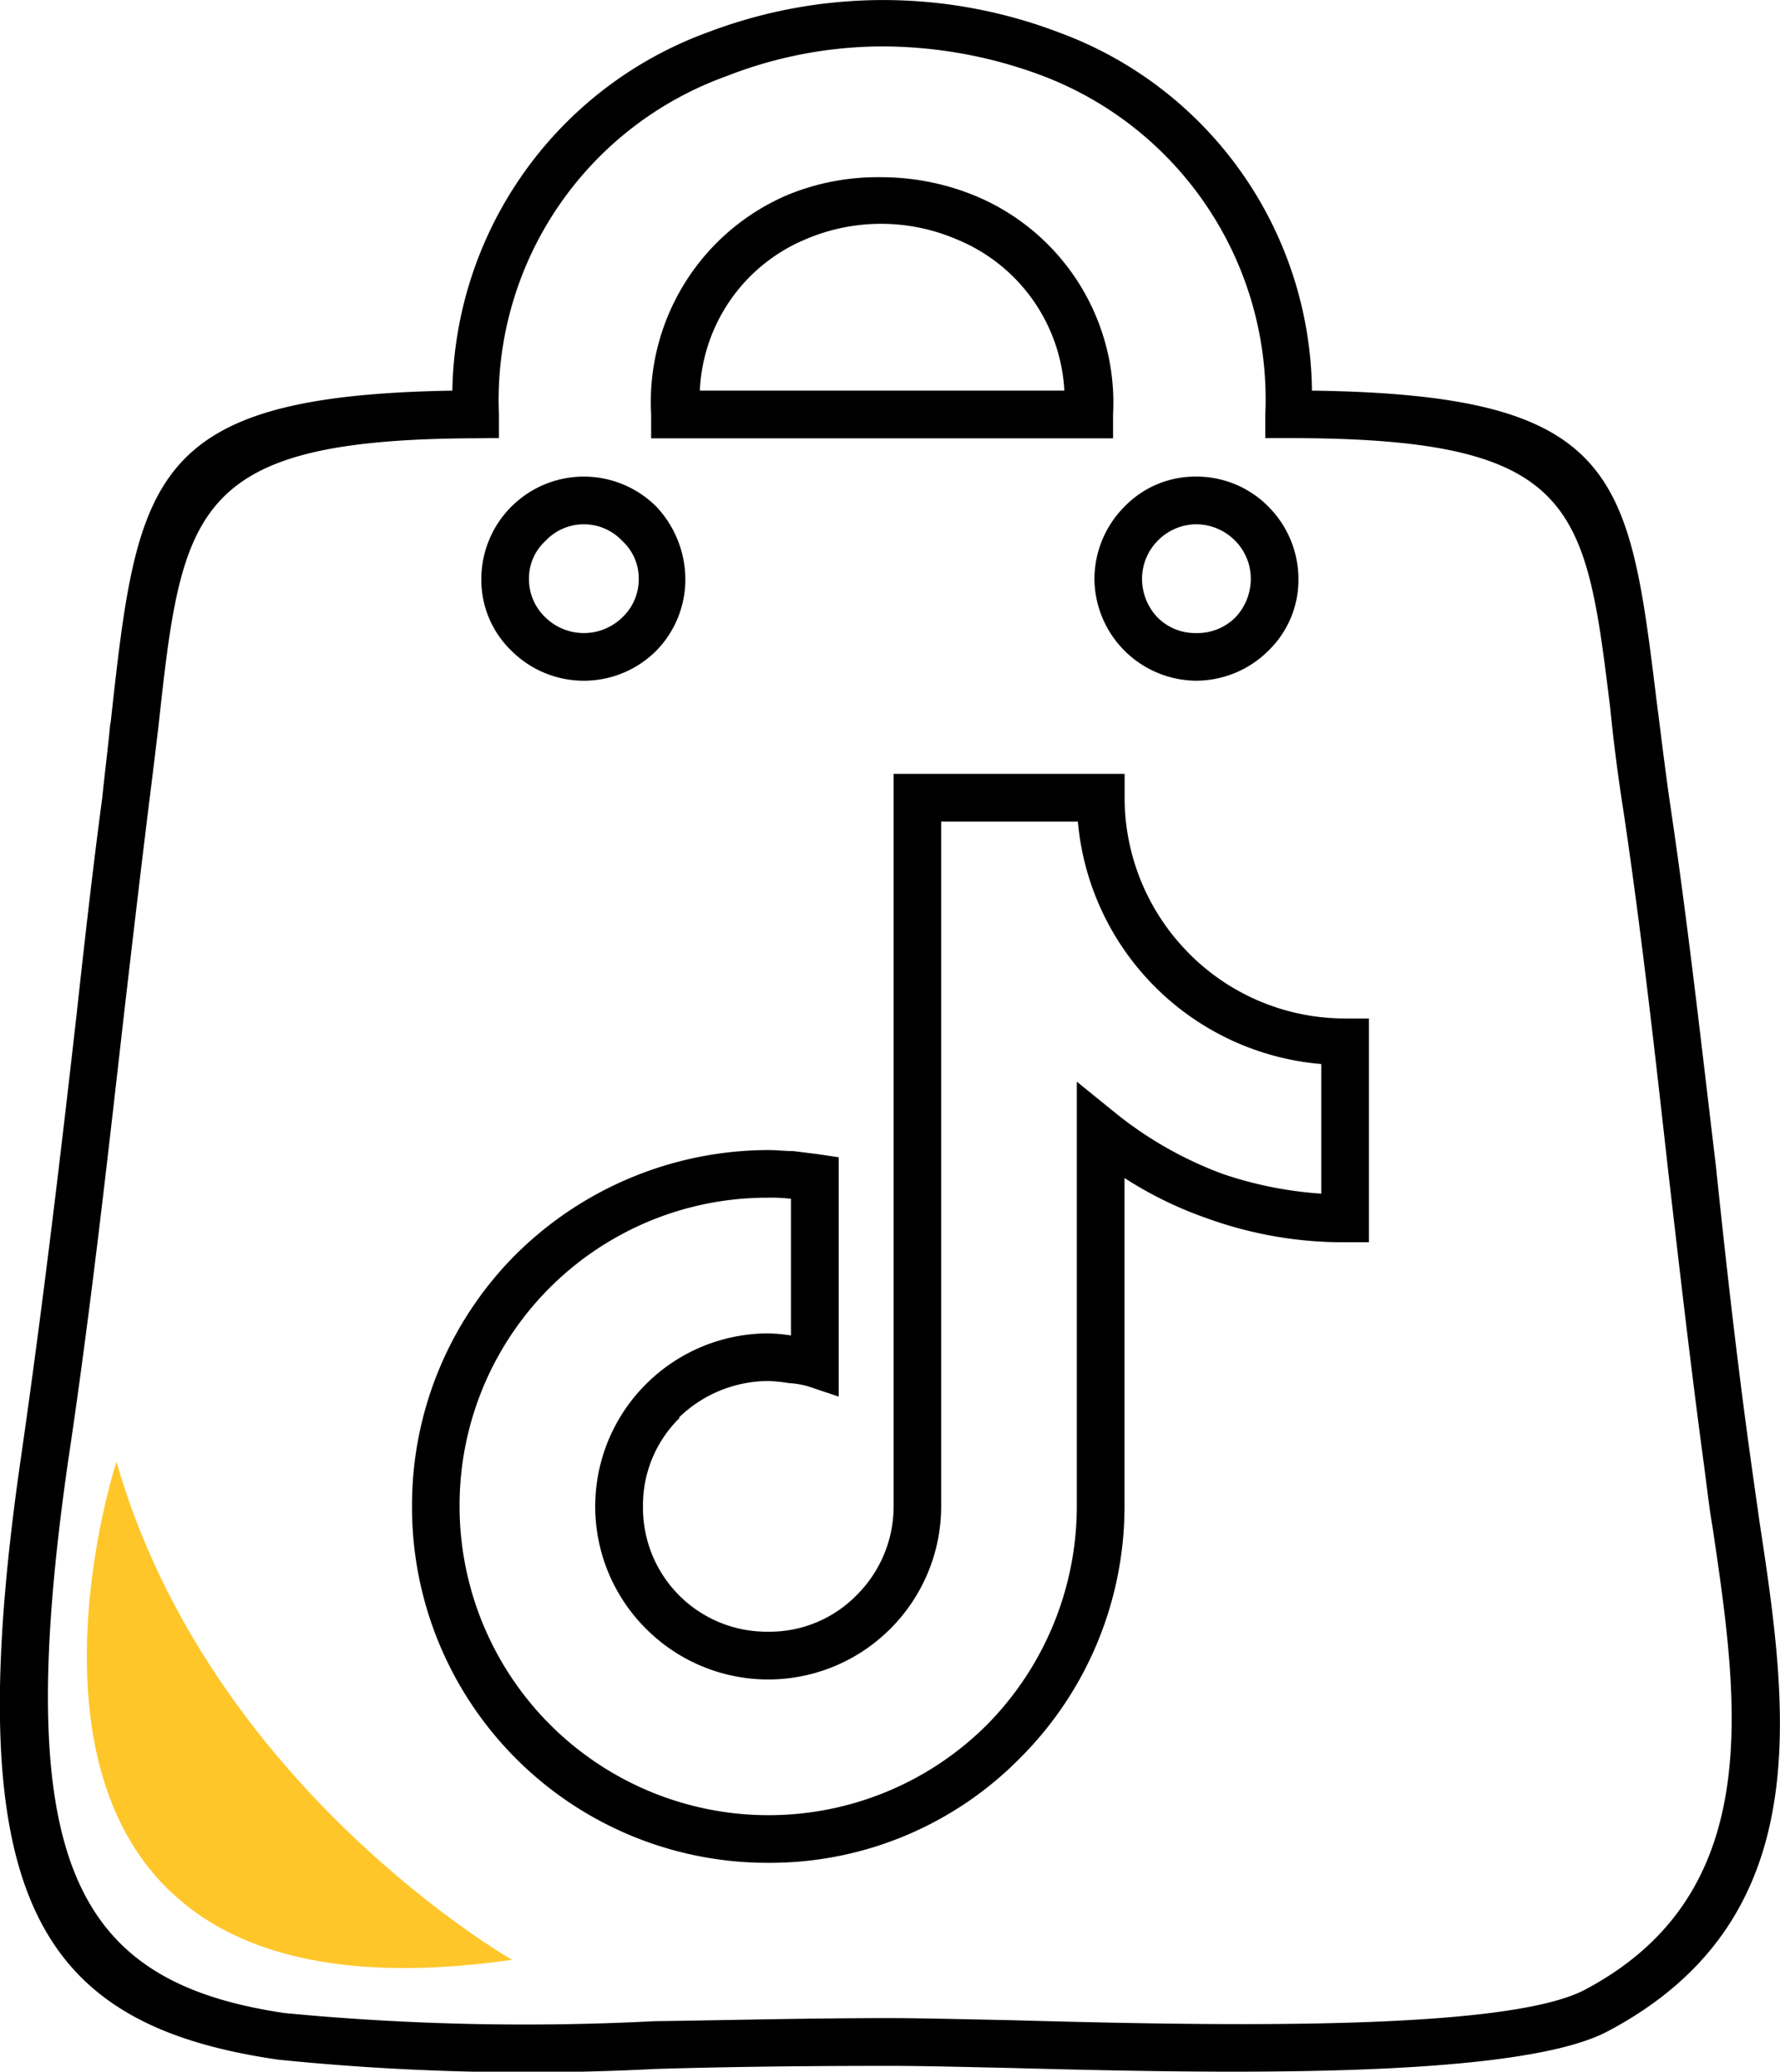 <svg xmlns="http://www.w3.org/2000/svg" width="43.62" height="50.748" viewBox="0 0 43.62 50.748"><g transform="translate(-549.19 -1223.252)"><path d="M1585.431,1530.514a5.514,5.514,0,0,1,3.35-5.38,5.808,5.808,0,0,1,2.284-.431,6.045,6.045,0,0,1,2.31.457,5.485,5.485,0,0,1,3.375,5.355v.584h-11.319Zm3.782-4.289a4.217,4.217,0,0,0-2.589,3.705h8.933a4.251,4.251,0,0,0-2.639-3.705,4.7,4.7,0,0,0-3.705,0Zm-5.431,5.812a2.515,2.515,0,0,1,1.776.736,2.605,2.605,0,0,1,.711,1.777,2.5,2.5,0,0,1-.711,1.751h0a2.511,2.511,0,0,1-3.553,0,2.411,2.411,0,0,1-.736-1.751,2.513,2.513,0,0,1,2.512-2.513Zm.939,1.574a1.289,1.289,0,0,0-1.878,0h0a1.243,1.243,0,0,0-.406.939,1.284,1.284,0,0,0,.406.939h0a1.348,1.348,0,0,0,1.878,0h0a1.285,1.285,0,0,0,.406-.939,1.245,1.245,0,0,0-.406-.939Zm14.06-1.574a2.47,2.47,0,0,1,1.776.736,2.515,2.515,0,0,1,.736,1.777,2.411,2.411,0,0,1-.736,1.751h0a2.514,2.514,0,0,1-1.776.736,2.514,2.514,0,0,1-2.487-2.487,2.515,2.515,0,0,1,.736-1.777,2.411,2.411,0,0,1,1.751-.736Zm.964,1.574a1.342,1.342,0,0,0-.964-.406,1.328,1.328,0,0,0-.939.406h0a1.321,1.321,0,0,0-.381.939,1.368,1.368,0,0,0,.381.939h0a1.3,1.3,0,0,0,.939.381,1.32,1.32,0,0,0,.964-.381h0a1.368,1.368,0,0,0,.38-.939,1.315,1.315,0,0,0-.38-.939Zm2.107,12.816a6.538,6.538,0,0,1-5.964-5.939h-3.35v16.776a4.242,4.242,0,0,1-1.244,2.995h0a4.228,4.228,0,0,1-5.99,0h0a4.228,4.228,0,0,1,0-5.99,4.242,4.242,0,0,1,2.995-1.244,4.149,4.149,0,0,1,.558.051v-3.35h-.025a3.764,3.764,0,0,0-.533-.025,7.539,7.539,0,0,0-7.563,7.563h0a7.573,7.573,0,0,0,12.918,5.355,7.621,7.621,0,0,0,2.208-5.355h0v-10.405l.939.761a9.35,9.35,0,0,0,2.64,1.5,9.445,9.445,0,0,0,2.411.482v-3.172Zm-3.248-2.716a5.389,5.389,0,0,0,3.832,1.6h.584v5.482h-.584a9.82,9.82,0,0,1-3.375-.584,9.411,9.411,0,0,1-2.03-.99v8.045h0a8.708,8.708,0,0,1-2.563,6.167,8.6,8.6,0,0,1-6.167,2.563,8.708,8.708,0,0,1-8.73-8.73h0a8.687,8.687,0,0,1,2.538-6.167,8.813,8.813,0,0,1,6.192-2.563c.2,0,.406.025.609.025l.609.076.508.076v5.862l-.761-.254a2.142,2.142,0,0,0-.457-.076,3.83,3.83,0,0,0-.508-.051,3.155,3.155,0,0,0-2.182.888v.025a2.987,2.987,0,0,0-.888,2.157,3.033,3.033,0,0,0,3.071,3.071,2.986,2.986,0,0,0,2.157-.888,3.067,3.067,0,0,0,.914-2.182V1539.32h5.66v.584a5.411,5.411,0,0,0,1.573,3.807Zm-17.461-12.613c-7,.025-7.208,1.751-7.791,7.106-.076.609-.152,1.269-.228,1.853-.228,1.853-.432,3.6-.635,5.355-.406,3.578-.812,7.182-1.345,10.735-1.421,9.873.178,12.766,5.3,13.527a61.807,61.807,0,0,0,9.06.2c1.827-.025,3.807-.076,5.786-.076.635,0,1.7.025,2.944.051,4.7.127,12.055.3,14.06-.736,4.492-2.36,3.782-7.056,3.147-11.344-.076-.432-.127-.889-.2-1.447-.33-2.437-.609-4.873-.888-7.284-.33-2.944-.66-5.888-1.091-8.781-.152-.964-.254-1.8-.33-2.563-.609-4.949-.812-6.6-7.867-6.6h-.584v-.584a8.473,8.473,0,0,0-5.482-8.3,11.2,11.2,0,0,0-3.883-.711,10.528,10.528,0,0,0-3.858.736,8.432,8.432,0,0,0-5.558,8.274v.584Zm-8.959,6.979c.66-5.989.888-8.02,8.375-8.146a9.525,9.525,0,0,1,6.269-8.781,12.083,12.083,0,0,1,8.578,0,9.455,9.455,0,0,1,6.218,8.781c7.538.1,7.766,2.056,8.451,7.639.1.761.2,1.624.33,2.513.431,2.893.761,5.862,1.117,8.832.254,2.436.533,4.9.863,7.258.051.38.127.888.2,1.421.711,4.67,1.472,9.8-3.731,12.537-2.284,1.193-9.847,1.015-14.644.888-1.142-.025-2.132-.051-2.919-.051-2.208,0-4.061.025-5.761.076a60.466,60.466,0,0,1-9.238-.228c-5.964-.863-7.867-4.035-6.294-14.822.508-3.528.939-7.131,1.345-10.71.2-1.827.406-3.655.634-5.355.076-.735.152-1.32.2-1.853Z" transform="translate(-1020.284 -297.11)"/><path d="M-105.6,1416.479s-4.675,14.252,9.692,12.2C-95.9,1428.679-103.315,1424.46-105.6,1416.479Z" transform="translate(657.644 -157.419)" fill="#ffc62a"/></g></svg>
